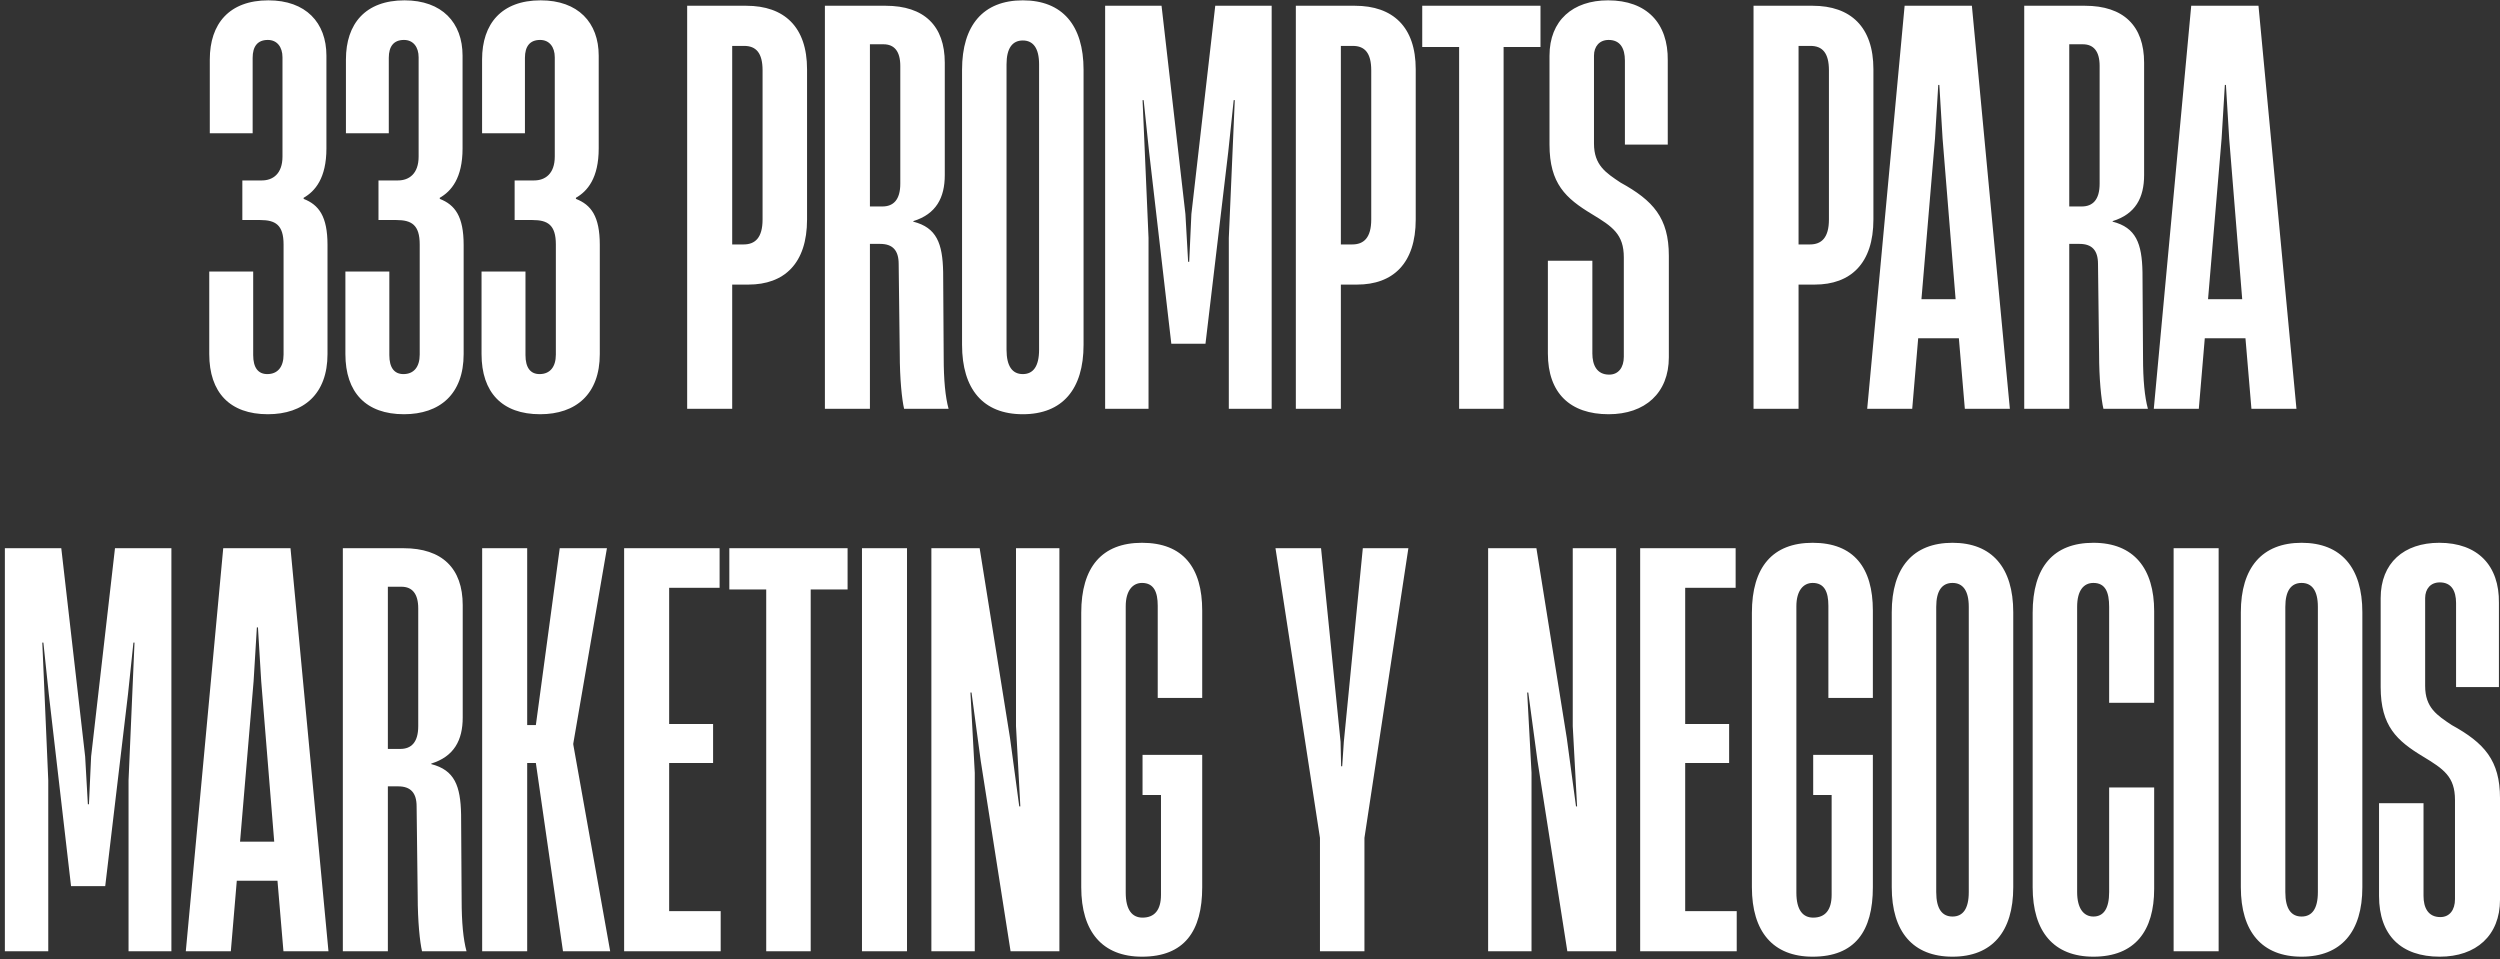 <?xml version="1.0" encoding="UTF-8"?> <svg xmlns="http://www.w3.org/2000/svg" width="318" height="122" viewBox="0 0 318 122" fill="none"><rect x="0" y="0" width="318" height="122" fill="#333333" stroke="none"/><path d="M34.069 52.69C29.239 52.69 26.617 49.93 26.617 45.031V34.543H32.206V45.169C32.206 46.756 32.827 47.584 34 47.584C35.311 47.584 36.07 46.687 36.07 45.1V31.093C36.07 28.609 35.035 27.988 33.103 27.988H30.826V22.951H33.31C34.69 22.951 35.932 22.123 35.932 19.915V7.288C35.932 5.977 35.242 5.08 34.069 5.08C32.758 5.08 32.137 5.908 32.137 7.357V16.948H26.686V7.564C26.686 3.01 29.17 0.043 34.138 0.043C38.899 0.043 41.521 2.872 41.521 7.081V18.88C41.521 22.675 40.072 24.331 38.623 25.159V25.297C40.555 26.056 41.659 27.505 41.659 31.162V45.031C41.659 50.137 38.623 52.69 34.069 52.69ZM51.386 52.69C46.556 52.69 43.934 49.93 43.934 45.031V34.543H49.523V45.169C49.523 46.756 50.144 47.584 51.317 47.584C52.628 47.584 53.387 46.687 53.387 45.1V31.093C53.387 28.609 52.352 27.988 50.42 27.988H48.143V22.951H50.627C52.007 22.951 53.249 22.123 53.249 19.915V7.288C53.249 5.977 52.559 5.08 51.386 5.08C50.075 5.08 49.454 5.908 49.454 7.357V16.948H44.003V7.564C44.003 3.01 46.487 0.043 51.455 0.043C56.216 0.043 58.838 2.872 58.838 7.081V18.88C58.838 22.675 57.389 24.331 55.94 25.159V25.297C57.872 26.056 58.976 27.505 58.976 31.162V45.031C58.976 50.137 55.94 52.69 51.386 52.69ZM68.704 52.69C63.874 52.69 61.252 49.93 61.252 45.031V34.543H66.841V45.169C66.841 46.756 67.462 47.584 68.635 47.584C69.946 47.584 70.705 46.687 70.705 45.1V31.093C70.705 28.609 69.67 27.988 67.738 27.988H65.461V22.951H67.945C69.325 22.951 70.567 22.123 70.567 19.915V7.288C70.567 5.977 69.877 5.08 68.704 5.08C67.393 5.08 66.772 5.908 66.772 7.357V16.948H61.321V7.564C61.321 3.01 63.805 0.043 68.773 0.043C73.534 0.043 76.156 2.872 76.156 7.081V18.88C76.156 22.675 74.707 24.331 73.258 25.159V25.297C75.19 26.056 76.294 27.505 76.294 31.162V45.031C76.294 50.137 73.258 52.69 68.704 52.69ZM93.135 52H87.408V0.733H94.929C99.759 0.733 102.657 3.424 102.657 8.806V27.919C102.657 33.508 99.759 36.199 95.205 36.199H93.135V52ZM93.135 5.839V31.093H94.584C96.033 31.093 96.999 30.265 96.999 27.919V8.944C96.999 6.736 96.171 5.839 94.653 5.839H93.135ZM110.654 52H104.927V0.733H112.655C117.554 0.733 120.176 3.286 120.176 7.978V22.261C120.176 25.159 119.072 27.229 116.174 28.126V28.195C119.141 28.954 119.9 30.955 119.969 34.612L120.038 45.445C120.038 48.343 120.245 50.482 120.659 52H115.001C114.725 50.827 114.449 48.205 114.449 44.962L114.311 33.577C114.311 31.852 113.552 31.024 111.965 31.024H110.654V52ZM110.654 5.632V26.263H112.241C113.621 26.263 114.518 25.435 114.518 23.365V8.392C114.518 6.529 113.759 5.632 112.379 5.632H110.654ZM130.101 52.69C125.064 52.69 122.373 49.516 122.373 43.858V8.875C122.373 3.217 125.064 0.043 130.101 0.043C135.138 0.043 137.829 3.217 137.829 8.875V43.858C137.829 49.516 135.138 52.69 130.101 52.69ZM130.101 47.584C131.412 47.584 132.171 46.618 132.171 44.479V8.185C132.171 6.115 131.412 5.149 130.101 5.149C128.79 5.149 128.031 6.115 128.031 8.185V44.479C128.031 46.618 128.79 47.584 130.101 47.584ZM146.093 52H140.573V0.733H147.749L150.785 27.229L151.13 33.301H151.268L151.544 27.229L154.58 0.733H161.756V52H156.305V30.265L157.064 12.739H156.926L156.236 19.294L153.338 43.72H148.991L146.162 19.294L145.472 12.739H145.334L146.093 30.265V52ZM170.558 52H164.831V0.733H172.352C177.182 0.733 180.08 3.424 180.08 8.806V27.919C180.08 33.508 177.182 36.199 172.628 36.199H170.558V52ZM170.558 5.839V31.093H172.007C173.455 31.093 174.422 30.265 174.422 27.919V8.944C174.422 6.736 173.594 5.839 172.076 5.839H170.558ZM191.258 52H185.6V5.977H180.908V0.733H195.95V5.977H191.258V52ZM204.618 52.69C199.719 52.69 196.89 49.999 196.89 44.962V33.163H202.548V44.962C202.548 46.411 203.1 47.653 204.687 47.653C205.86 47.653 206.55 46.756 206.55 45.376V32.749C206.55 29.782 205.101 28.816 202.479 27.229C199.167 25.228 197.097 23.365 197.097 18.397V7.081C197.097 2.596 200.064 0.043 204.549 0.043C209.448 0.043 212.208 2.941 212.139 7.702V18.397H206.688V7.702C206.688 6.115 206.067 5.08 204.618 5.08C203.445 5.08 202.755 5.908 202.755 7.081V18.259C202.755 21.019 204.273 21.985 206.136 23.227C210.276 25.504 212.277 27.712 212.277 32.542V45.445C212.277 49.999 209.241 52.69 204.618 52.69ZM228.776 52H223.049V0.733H230.57C235.4 0.733 238.298 3.424 238.298 8.806V27.919C238.298 33.508 235.4 36.199 230.846 36.199H228.776V52ZM228.776 5.839V31.093H230.225C231.674 31.093 232.64 30.265 232.64 27.919V8.944C232.64 6.736 231.812 5.839 230.294 5.839H228.776ZM255.654 52H249.927L249.168 43.03H243.993L243.234 52H237.507L242.268 0.733H250.824L255.654 52ZM246.132 17.638L244.407 38.062H248.754L247.098 17.638L246.684 10.807H246.546L246.132 17.638ZM263.209 52H257.482V0.733H265.21C270.109 0.733 272.731 3.286 272.731 7.978V22.261C272.731 25.159 271.627 27.229 268.729 28.126V28.195C271.696 28.954 272.455 30.955 272.524 34.612L272.593 45.445C272.593 48.343 272.8 50.482 273.214 52H267.556C267.28 50.827 267.004 48.205 267.004 44.962L266.866 33.577C266.866 31.852 266.107 31.024 264.52 31.024H263.209V52ZM263.209 5.632V26.263H264.796C266.176 26.263 267.073 25.435 267.073 23.365V8.392C267.073 6.529 266.314 5.632 264.934 5.632H263.209ZM292.109 52H286.382L285.623 43.03H280.448L279.689 52H273.962L278.723 0.733H287.279L292.109 52ZM282.587 17.638L280.862 38.062H285.209L283.553 17.638L283.139 10.807H283.001L282.587 17.638ZM6.139 121H0.619V69.733H7.795L10.831 96.229L11.176 102.301H11.314L11.59 96.229L14.626 69.733H21.802V121H16.351V99.265L17.11 81.739H16.972L16.282 88.294L13.384 112.72H9.037L6.208 88.294L5.518 81.739H5.38L6.139 99.265V121ZM41.781 121H36.054L35.295 112.03H30.12L29.361 121H23.634L28.395 69.733H36.951L41.781 121ZM32.259 86.638L30.534 107.062H34.881L33.225 86.638L32.811 79.807H32.673L32.259 86.638ZM49.336 121H43.609V69.733H51.337C56.236 69.733 58.858 72.286 58.858 76.978V91.261C58.858 94.159 57.754 96.229 54.856 97.126V97.195C57.823 97.954 58.582 99.955 58.651 103.612L58.72 114.445C58.72 117.343 58.927 119.482 59.341 121H53.683C53.407 119.827 53.131 117.205 53.131 113.962L52.993 102.577C52.993 100.852 52.234 100.024 50.647 100.024H49.336V121ZM49.336 74.632V95.263H50.923C52.303 95.263 53.2 94.435 53.2 92.365V77.392C53.2 75.529 52.441 74.632 51.061 74.632H49.336ZM67.058 121H61.331V69.733H67.058V92.227H68.162L71.198 69.733H77.201L72.922 94.573V94.711L77.615 121H71.612L68.162 97.057H67.058V121ZM91.671 121H79.389V69.733H91.533V74.77H85.116V92.089H90.705V97.057H85.116V115.894H91.671V121ZM103.121 121H97.463V74.977H92.771V69.733H107.813V74.977H103.121V121ZM115.371 121H109.644V69.733H115.371V121ZM123.991 121H118.471V69.733H124.612L128.476 93.883L129.649 102.577H129.787L129.235 92.365V69.733H134.755V121H128.545L124.75 96.781L123.577 88.087H123.439L123.991 98.299V121ZM145.262 121.69C140.225 121.69 137.534 118.516 137.534 112.858V77.944C137.534 72.148 140.156 69.043 145.262 69.043C150.506 69.043 152.921 72.217 152.921 77.668V88.777H147.263V77.047C147.263 75.322 146.78 74.149 145.262 74.149C144.089 74.149 143.192 75.115 143.192 77.116V113.548C143.192 115.756 144.02 116.722 145.331 116.722C146.849 116.722 147.677 115.756 147.677 113.824V101.128H145.331V96.022H152.921V112.858C152.921 118.447 150.644 121.69 145.262 121.69ZM173.557 121H167.899V106.579L162.241 69.733H168.037L170.521 94.366L170.59 97.471H170.728L170.935 94.366L173.35 69.733H179.146L173.557 106.579V121ZM194.81 121H189.29V69.733H195.431L199.295 93.883L200.468 102.577H200.606L200.054 92.365V69.733H205.574V121H199.364L195.569 96.781L194.396 88.087H194.258L194.81 98.299V121ZM220.911 121H208.629V69.733H220.773V74.77H214.356V92.089H219.945V97.057H214.356V115.894H220.911V121ZM230.569 121.69C225.532 121.69 222.841 118.516 222.841 112.858V77.944C222.841 72.148 225.463 69.043 230.569 69.043C235.813 69.043 238.228 72.217 238.228 77.668V88.777H232.57V77.047C232.57 75.322 232.087 74.149 230.569 74.149C229.396 74.149 228.499 75.115 228.499 77.116V113.548C228.499 115.756 229.327 116.722 230.638 116.722C232.156 116.722 232.984 115.756 232.984 113.824V101.128H230.638V96.022H238.228V112.858C238.228 118.447 235.951 121.69 230.569 121.69ZM248.358 121.69C243.321 121.69 240.63 118.516 240.63 112.858V77.875C240.63 72.217 243.321 69.043 248.358 69.043C253.395 69.043 256.086 72.217 256.086 77.875V112.858C256.086 118.516 253.395 121.69 248.358 121.69ZM248.358 116.584C249.669 116.584 250.428 115.618 250.428 113.479V77.185C250.428 75.115 249.669 74.149 248.358 74.149C247.047 74.149 246.288 75.115 246.288 77.185V113.479C246.288 115.618 247.047 116.584 248.358 116.584ZM266.282 121.69C261.245 121.69 258.554 118.516 258.554 112.858V77.944C258.554 72.148 261.176 69.043 266.282 69.043C271.457 69.043 274.01 72.355 274.01 77.737V89.398H268.283V77.185C268.283 75.322 267.8 74.149 266.282 74.149C265.04 74.149 264.212 75.115 264.212 77.185V113.479C264.212 115.549 265.04 116.584 266.282 116.584C267.593 116.584 268.283 115.549 268.283 113.479V100.162H274.01V113.065C274.01 118.378 271.595 121.69 266.282 121.69ZM282.211 121H276.484V69.733H282.211V121ZM292.763 121.69C287.726 121.69 285.035 118.516 285.035 112.858V77.875C285.035 72.217 287.726 69.043 292.763 69.043C297.8 69.043 300.491 72.217 300.491 77.875V112.858C300.491 118.516 297.8 121.69 292.763 121.69ZM292.763 116.584C294.074 116.584 294.833 115.618 294.833 113.479V77.185C294.833 75.115 294.074 74.149 292.763 74.149C291.452 74.149 290.693 75.115 290.693 77.185V113.479C290.693 115.618 291.452 116.584 292.763 116.584ZM310.342 121.69C305.443 121.69 302.614 118.999 302.614 113.962V102.163H308.272V113.962C308.272 115.411 308.824 116.653 310.411 116.653C311.584 116.653 312.274 115.756 312.274 114.376V101.749C312.274 98.782 310.825 97.816 308.203 96.229C304.891 94.228 302.821 92.365 302.821 87.397V76.081C302.821 71.596 305.788 69.043 310.273 69.043C315.172 69.043 317.932 71.941 317.863 76.702V87.397H312.412V76.702C312.412 75.115 311.791 74.08 310.342 74.08C309.169 74.08 308.479 74.908 308.479 76.081V87.259C308.479 90.019 309.997 90.985 311.86 92.227C316 94.504 318.001 96.712 318.001 101.542V114.445C318.001 118.999 314.965 121.69 310.342 121.69Z" fill="white"></path></svg> 